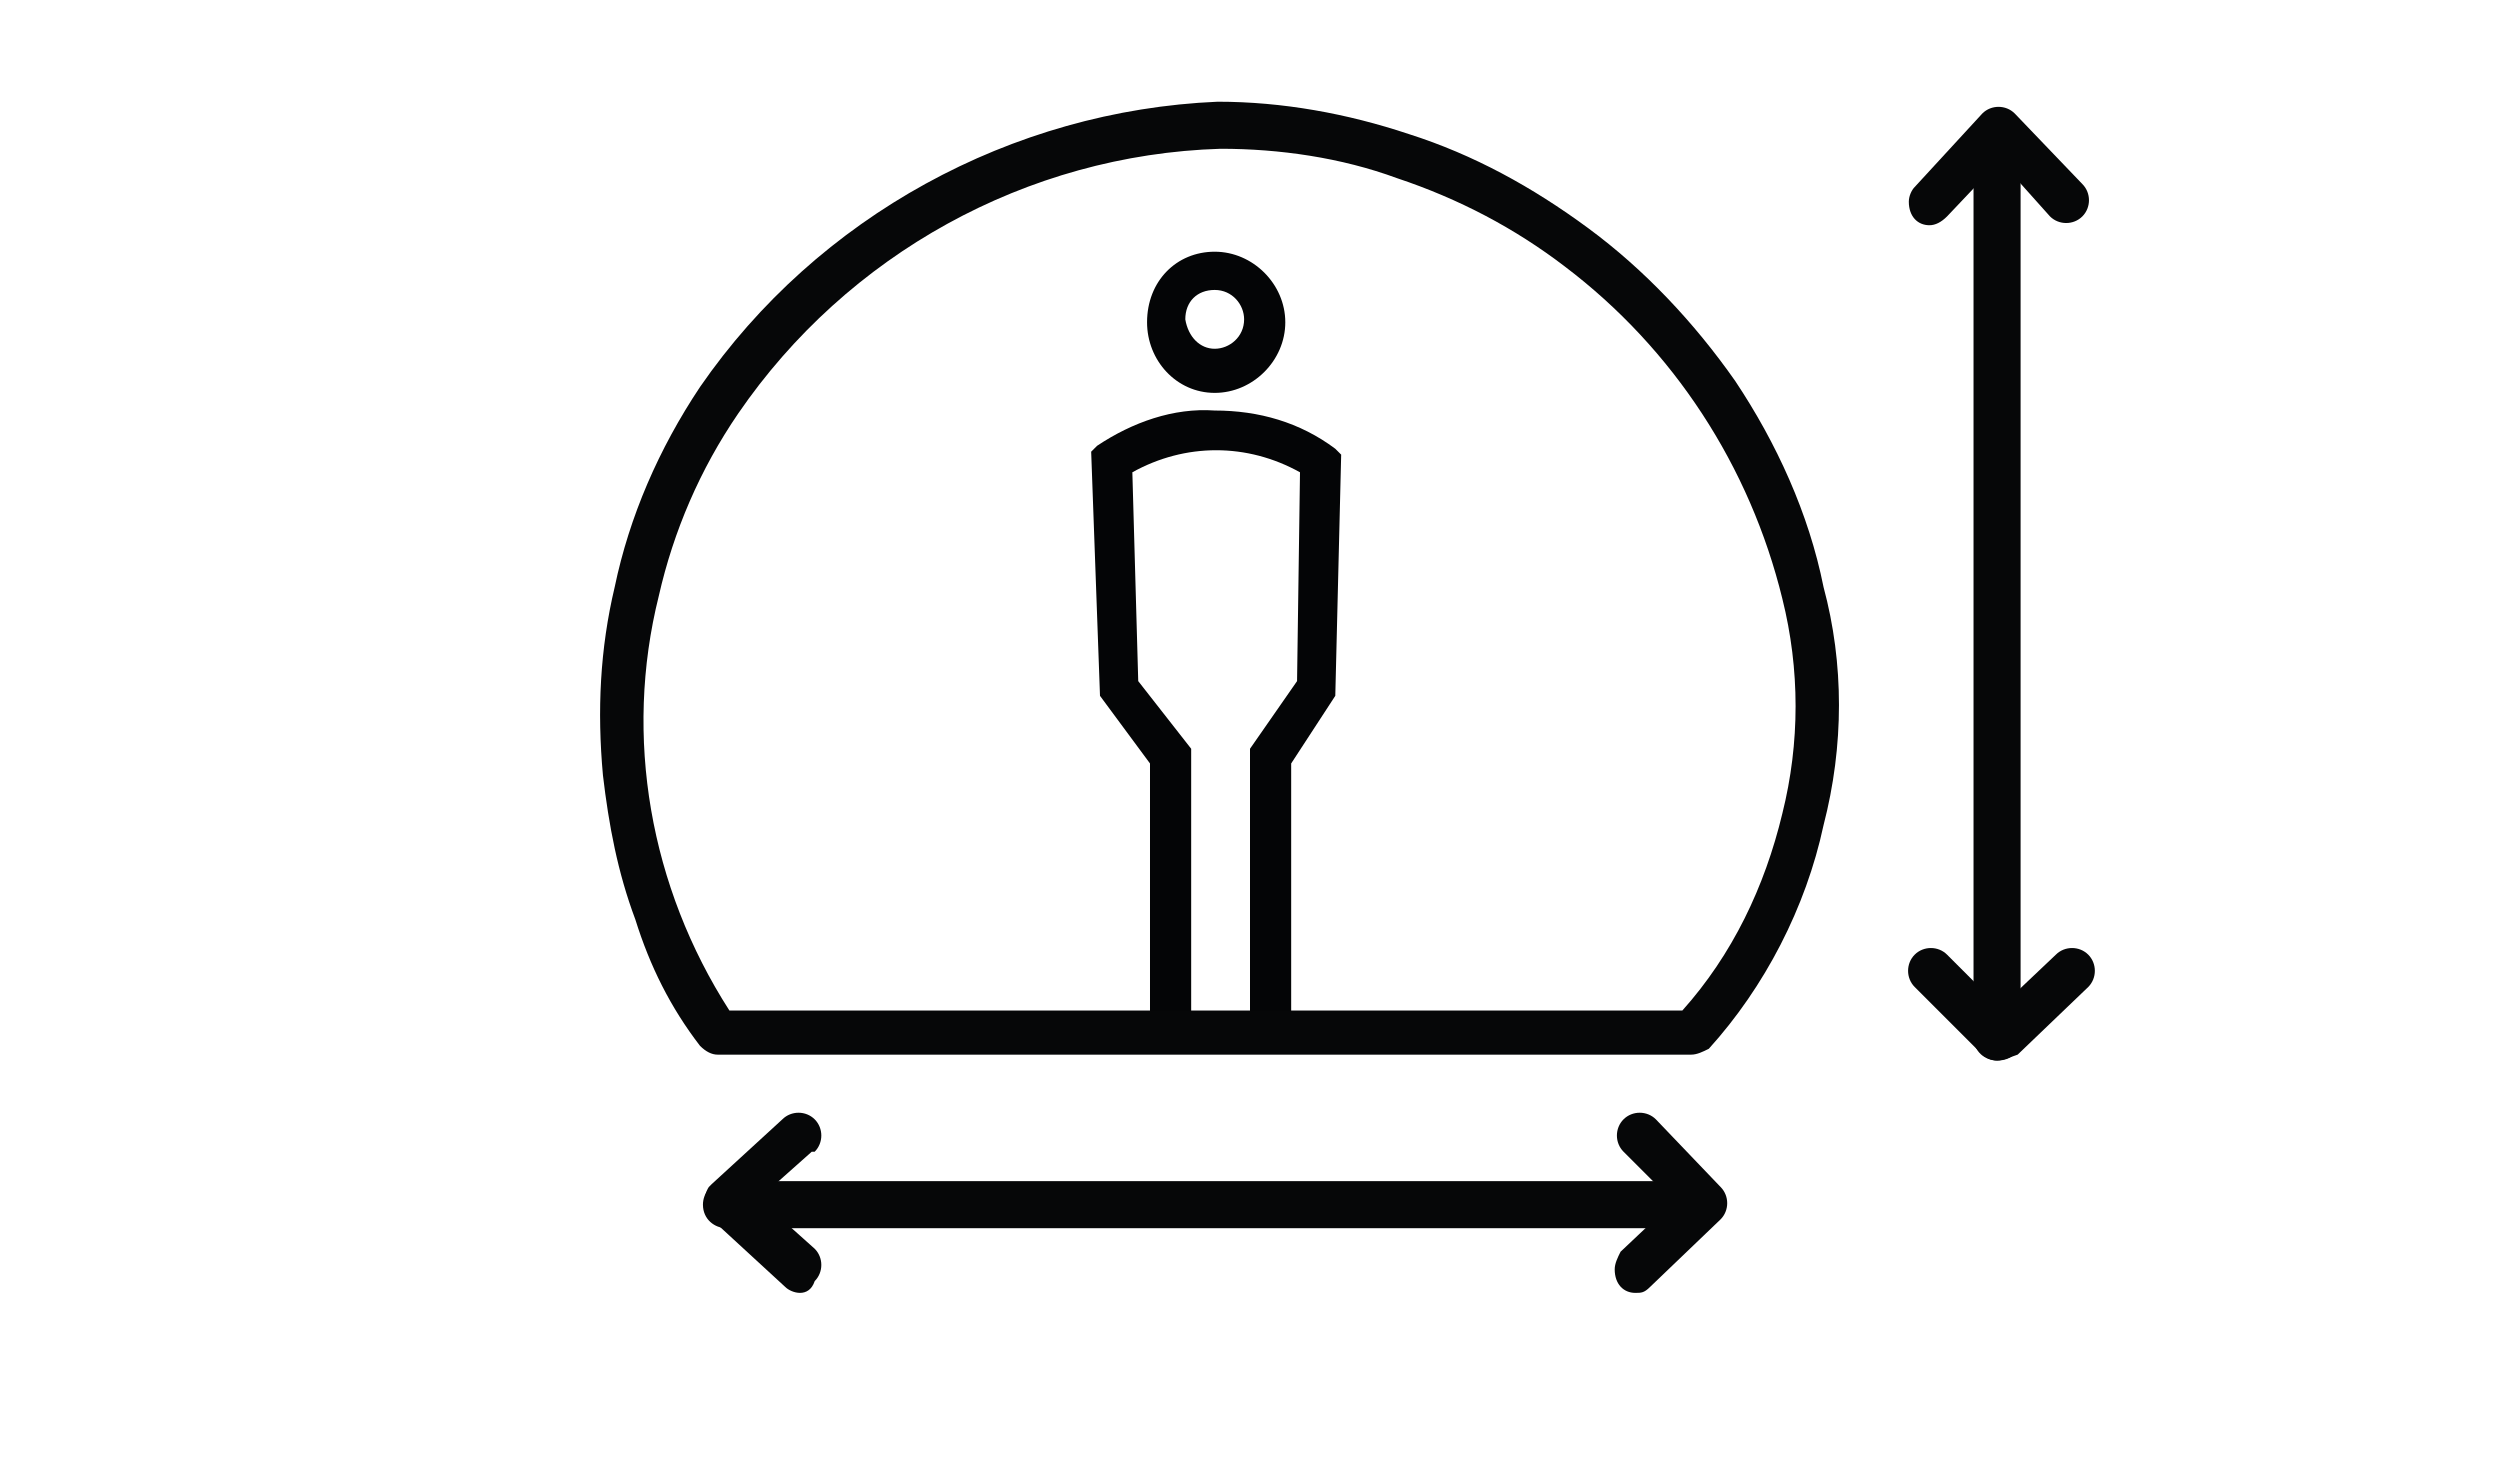 <?xml version="1.0" encoding="utf-8"?>
<!-- Generator: Adobe Illustrator 27.5.0, SVG Export Plug-In . SVG Version: 6.00 Build 0)  -->
<svg version="1.1" id="Calque_1" xmlns="http://www.w3.org/2000/svg" xmlns:xlink="http://www.w3.org/1999/xlink" x="0px" y="0px"
	 viewBox="0 0 85 50" style="enable-background:new 0 0 85 50;" xml:space="preserve">
<style type="text/css">
	.st0{fill:#060708;}
	.st1{clip-path:url(#SVGID_00000019667836621980126250000012141462633419071923_);}
	.st2{fill:#040506;}
</style>
<g transform="translate(7 -5.242)">
	<path class="st0" d="M20.2,49.2c-0.2,0-0.4-0.1-0.5-0.2l-2.5-2.3c-0.3-0.3-0.3-0.8-0.1-1.1c0,0,0,0,0.1-0.1l2.4-2.2
		c0.3-0.3,0.8-0.3,1.1,0c0.3,0.3,0.3,0.8,0,1.1c0,0,0,0-0.1,0l-1.8,1.6l1.9,1.7c0.3,0.3,0.3,0.8,0,1.1
		C20.6,49.1,20.4,49.2,20.2,49.2L20.2,49.2z"/>
	<path class="st0" d="M48.6,49.2c-0.4,0-0.7-0.3-0.7-0.8c0-0.2,0.1-0.4,0.2-0.6l1.8-1.7l-1.7-1.7c-0.3-0.3-0.3-0.8,0-1.1
		s0.8-0.3,1.1,0l2.2,2.3c0.3,0.3,0.3,0.8,0,1.1c0,0,0,0,0,0L49.1,49C48.9,49.2,48.8,49.2,48.6,49.2z"/>
	<path class="st0" d="M49.8,47H17.7c-0.4,0-0.8-0.3-0.8-0.8c0-0.4,0.3-0.8,0.8-0.8h32.1c0.4,0,0.7,0.3,0.7,0.8
		C50.5,46.6,50.2,47,49.8,47z"/>
	<path class="st0" d="M60.9,41.3c-0.2,0-0.4-0.1-0.5-0.2l-2.3-2.3c-0.3-0.3-0.3-0.8,0-1.1c0.3-0.3,0.8-0.3,1.1,0c0,0,0,0,0,0
		l1.8,1.8l1.9-1.8c0.3-0.3,0.8-0.3,1.1,0c0.3,0.3,0.3,0.8,0,1.1l-2.4,2.3C61.3,41.2,61.1,41.3,60.9,41.3z"/>
	<path class="st0" d="M58.6,12.9c-0.4,0-0.7-0.3-0.7-0.8c0-0.2,0.1-0.4,0.2-0.5l2.3-2.5c0.3-0.3,0.8-0.3,1.1,0c0,0,0,0,0,0l2.3,2.4
		c0.3,0.3,0.3,0.8,0,1.1c-0.3,0.3-0.8,0.3-1.1,0c0,0,0,0,0,0L61,10.7l-1.8,1.9C59,12.8,58.8,12.9,58.6,12.9z"/>
	<path class="st0" d="M60.9,41.3c-0.4,0-0.8-0.3-0.8-0.8V9.8c0-0.4,0.3-0.8,0.8-0.8s0.8,0.3,0.8,0.8v30.7
		C61.7,41,61.4,41.3,60.9,41.3C60.9,41.3,60.9,41.3,60.9,41.3z"/>
	<g transform="translate(0 0)">
		<g>
			<defs>
				<rect id="SVGID_1_" x="-7" y="5.2" width="85" height="50"/>
			</defs>
			<clipPath id="SVGID_00000076561298510704966890000000699502986755858066_">
				<use xlink:href="#SVGID_1_"  style="overflow:visible;"/>
			</clipPath>
			<g style="clip-path:url(#SVGID_00000076561298510704966890000000699502986755858066_);">
				<path class="st2" d="M34.3,13.8c1.3,0,2.4,1.1,2.4,2.4s-1.1,2.4-2.4,2.4S32,17.5,32,16.2l0,0C32,14.8,33,13.8,34.3,13.8z
					 M34.3,17.1c0.5,0,1-0.4,1-1c0-0.5-0.4-1-1-1s-1,0.4-1,1c0,0,0,0,0,0C33.4,16.7,33.8,17.1,34.3,17.1z"/>
				<path class="st2" d="M36.2,40.8c-0.4,0-0.7-0.3-0.7-0.7v-9.4l1.6-2.3l0.1-7.1c-1.8-1-3.9-1-5.7,0l0.2,7.1l1.8,2.3v9.5
					c0,0.4-0.3,0.7-0.7,0.7s-0.7-0.3-0.7-0.7v-9l-1.7-2.3l-0.3-8.3l0.2-0.2c1.2-0.8,2.6-1.3,4-1.2c1.5,0,2.9,0.4,4.1,1.3l0.2,0.2
					l-0.2,8.2l-1.5,2.3v9C36.9,40.4,36.6,40.8,36.2,40.8C36.3,40.8,36.3,40.8,36.2,40.8z"/>
				<path class="st0" d="M50.5,41.1H17.4c-0.2,0-0.4-0.1-0.6-0.3c-1-1.3-1.7-2.7-2.2-4.3c-0.6-1.6-0.9-3.2-1.1-4.9
					c-0.2-2.2-0.1-4.3,0.4-6.4c0.5-2.4,1.5-4.7,2.9-6.8c4-5.8,10.6-9.4,17.6-9.7c2.2,0,4.4,0.4,6.5,1.1c2.2,0.7,4.2,1.8,6.1,3.2
					c1.9,1.4,3.6,3.2,5,5.2c1.4,2.1,2.5,4.5,3,7c0.7,2.6,0.7,5.4,0,8.1c-0.6,2.8-2,5.5-3.9,7.6C50.9,41,50.7,41.1,50.5,41.1z
					 M17.8,39.6h32.4c1.7-1.9,2.8-4.2,3.4-6.7c0.6-2.4,0.6-4.9,0-7.3l0,0c-1.1-4.5-3.7-8.5-7.4-11.3c-1.7-1.3-3.6-2.3-5.7-3
					c-1.9-0.7-4-1-6-1c-6.6,0.2-12.7,3.6-16.4,9c-1.3,1.9-2.2,4-2.7,6.2C14.2,30.3,15.1,35.4,17.8,39.6z"/>
			</g>
		</g>
	</g>
</g>
<g id="Calque_2">
</g>
</svg>
